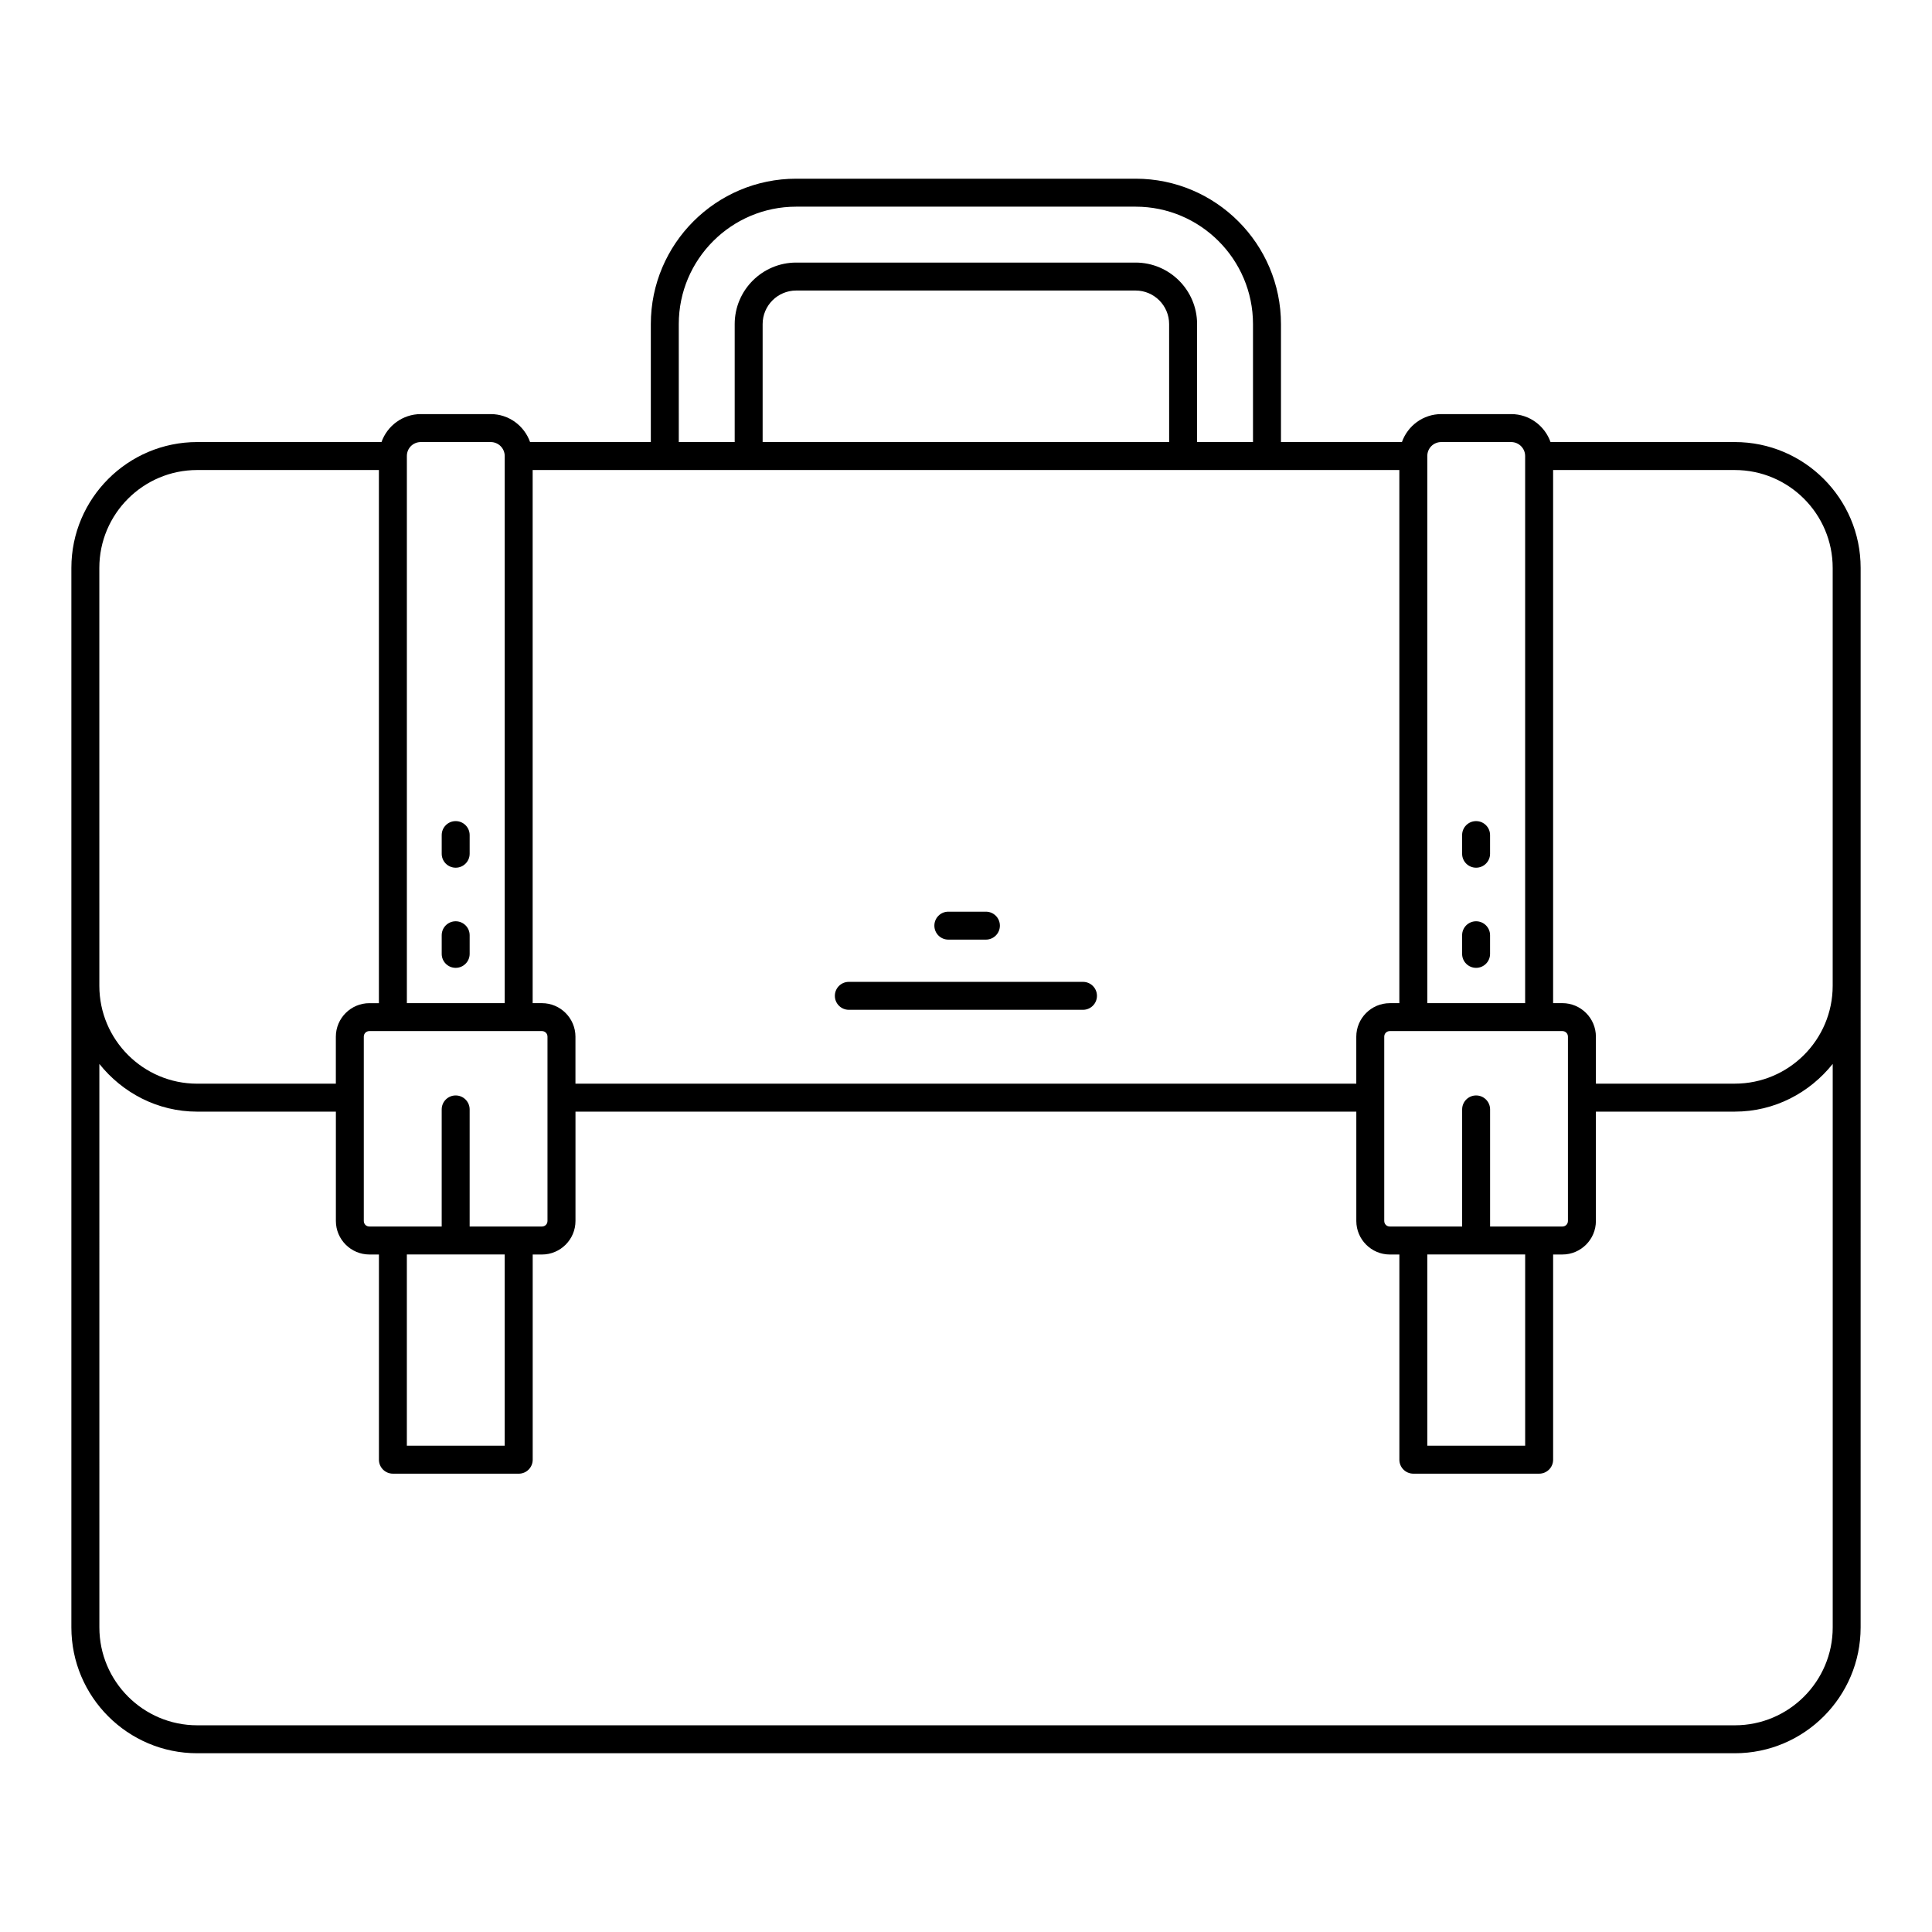 <?xml version="1.0" encoding="UTF-8"?>
<!-- Uploaded to: ICON Repo, www.svgrepo.com, Generator: ICON Repo Mixer Tools -->
<svg fill="#000000" width="800px" height="800px" version="1.1" viewBox="144 144 512 512" xmlns="http://www.w3.org/2000/svg">
 <g>
  <path d="m637.09 405.25v-110.76c0-18.387-14.957-33.34-33.34-33.34h-48.84c-1.535-4.305-5.609-7.41-10.43-7.41h-18.527c-4.824 0-8.898 3.106-10.43 7.41h-32.051v-31.266c0-21.242-17.285-38.527-38.527-38.527h-89.941c-21.242 0-38.527 17.285-38.527 38.527v31.266h-31.996c-1.535-4.305-5.609-7.41-10.43-7.41h-18.523c-4.824 0-8.898 3.106-10.43 7.41h-48.84c-18.387 0-33.34 14.957-33.34 33.34v280.8c0 18.387 14.957 33.34 33.34 33.34h407.49c18.387 0 33.34-14.957 33.34-33.34zm-7.41-110.76v110.76c0 14.297-11.633 25.93-25.93 25.93h-36.82v-12.445c0-4.906-3.992-8.891-8.891-8.891h-2.449v-141.28h48.16c14.297 0 25.93 11.633 25.93 25.93zm-107.43 181.96h25.934v50.676h-25.93zm16.641-7.41v-31.031c0-2.047-1.656-3.703-3.703-3.703s-3.703 1.656-3.703 3.703v31.031h-19.16c-0.848 0-1.484-0.637-1.484-1.484v-48.824c0-0.848 0.637-1.484 1.484-1.484h45.711c0.848 0 1.484 0.637 1.484 1.484v48.824c0 0.848-0.637 1.484-1.484 1.484h-19.145zm-287.07 7.41h25.93v50.676h-25.93zm16.641-7.41v-31.031c0-2.047-1.656-3.703-3.703-3.703-2.047 0-3.703 1.656-3.703 3.703v31.031h-19.16c-0.848 0-1.484-0.637-1.484-1.484v-48.824c0-0.848 0.637-1.484 1.484-1.484h45.711c0.848 0 1.484 0.637 1.484 1.484v48.824c0 0.848-0.637 1.484-1.484 1.484h-19.145zm19.145-59.199h-2.445v-141.28h229.68v141.29h-2.519c-4.902 0-8.891 3.988-8.891 8.891v12.445h-206.93v-12.445c0-4.906-3.988-8.895-8.891-8.895zm166.23-148.69h-107.73v-31.266c0-4.906 3.992-8.891 8.891-8.891h89.941c4.902 0 8.891 3.988 8.891 8.891zm72.117 0h18.523c2.043 0 3.703 1.664 3.703 3.703v144.99h-25.93v-144.99c0-2.074 1.629-3.703 3.703-3.703zm-202.07-31.266c0-17.164 13.961-31.117 31.117-31.117h89.941c17.16 0 31.117 13.957 31.117 31.117v31.266h-14.816v-31.266c0-8.984-7.312-16.301-16.301-16.301h-89.938c-8.988 0-16.301 7.316-16.301 16.301v31.266h-14.816zm-68.355 31.266h18.523c2.043 0 3.703 1.664 3.703 3.703v144.99h-25.93v-144.99c0-2.074 1.625-3.703 3.703-3.703zm-85.203 33.34c0-14.297 11.633-25.93 25.93-25.93h48.16v141.29h-2.519c-4.902 0-8.891 3.988-8.891 8.891v12.445h-36.746c-14.297 0-25.93-11.633-25.93-25.93v-21.852zm433.43 306.73h-407.49c-14.297 0-25.93-11.633-25.93-25.93l-0.004-149.34c6.113 7.644 15.402 12.645 25.93 12.645h36.75v28.969c0 4.906 3.992 8.891 8.891 8.891h2.519v54.379c0 2.047 1.656 3.703 3.703 3.703l33.344 0.004c2.047 0 3.703-1.656 3.703-3.703v-54.379h2.445c4.902 0 8.891-3.988 8.891-8.891v-28.969h206.93v28.969c0 4.906 3.992 8.891 8.891 8.891l2.519-0.004v54.379c0 2.047 1.656 3.703 3.703 3.703h33.34c2.047 0 3.703-1.656 3.703-3.703v-54.379h2.445c4.902 0 8.891-3.988 8.891-8.891v-28.969l36.828-0.004c10.527 0 19.816-5 25.93-12.645v149.34c0 14.301-11.633 25.934-25.93 25.934z"/>
  <path d="m368.95 411.61h62.051c2.047 0 3.703-1.656 3.703-3.703s-1.656-3.703-3.703-3.703h-62.051c-2.047 0-3.703 1.656-3.703 3.703-0.004 2.043 1.656 3.703 3.703 3.703z"/>
  <path d="m395.32 393.01h9.957c2.047 0 3.703-1.656 3.703-3.703s-1.656-3.703-3.703-3.703h-9.957c-2.047 0-3.703 1.656-3.703 3.703s1.656 3.703 3.703 3.703z"/>
  <path d="m535.18 373.95c2.047 0 3.703-1.656 3.703-3.703v-4.941c0-2.047-1.656-3.703-3.703-3.703s-3.703 1.656-3.703 3.703v4.941c0 2.043 1.656 3.703 3.703 3.703z"/>
  <path d="m535.18 400.49c2.047 0 3.703-1.656 3.703-3.703v-4.934c0-2.047-1.656-3.703-3.703-3.703s-3.703 1.656-3.703 3.703v4.934c0 2.047 1.656 3.703 3.703 3.703z"/>
  <path d="m264.76 373.95c2.047 0 3.703-1.656 3.703-3.703v-4.941c0-2.047-1.656-3.703-3.703-3.703-2.047 0-3.703 1.656-3.703 3.703v4.941c-0.004 2.043 1.652 3.703 3.703 3.703z"/>
  <path d="m264.76 400.49c2.047 0 3.703-1.656 3.703-3.703v-4.934c0-2.047-1.656-3.703-3.703-3.703-2.047 0-3.703 1.656-3.703 3.703v4.934c-0.004 2.047 1.652 3.703 3.703 3.703z"/>
 </g>
</svg>
